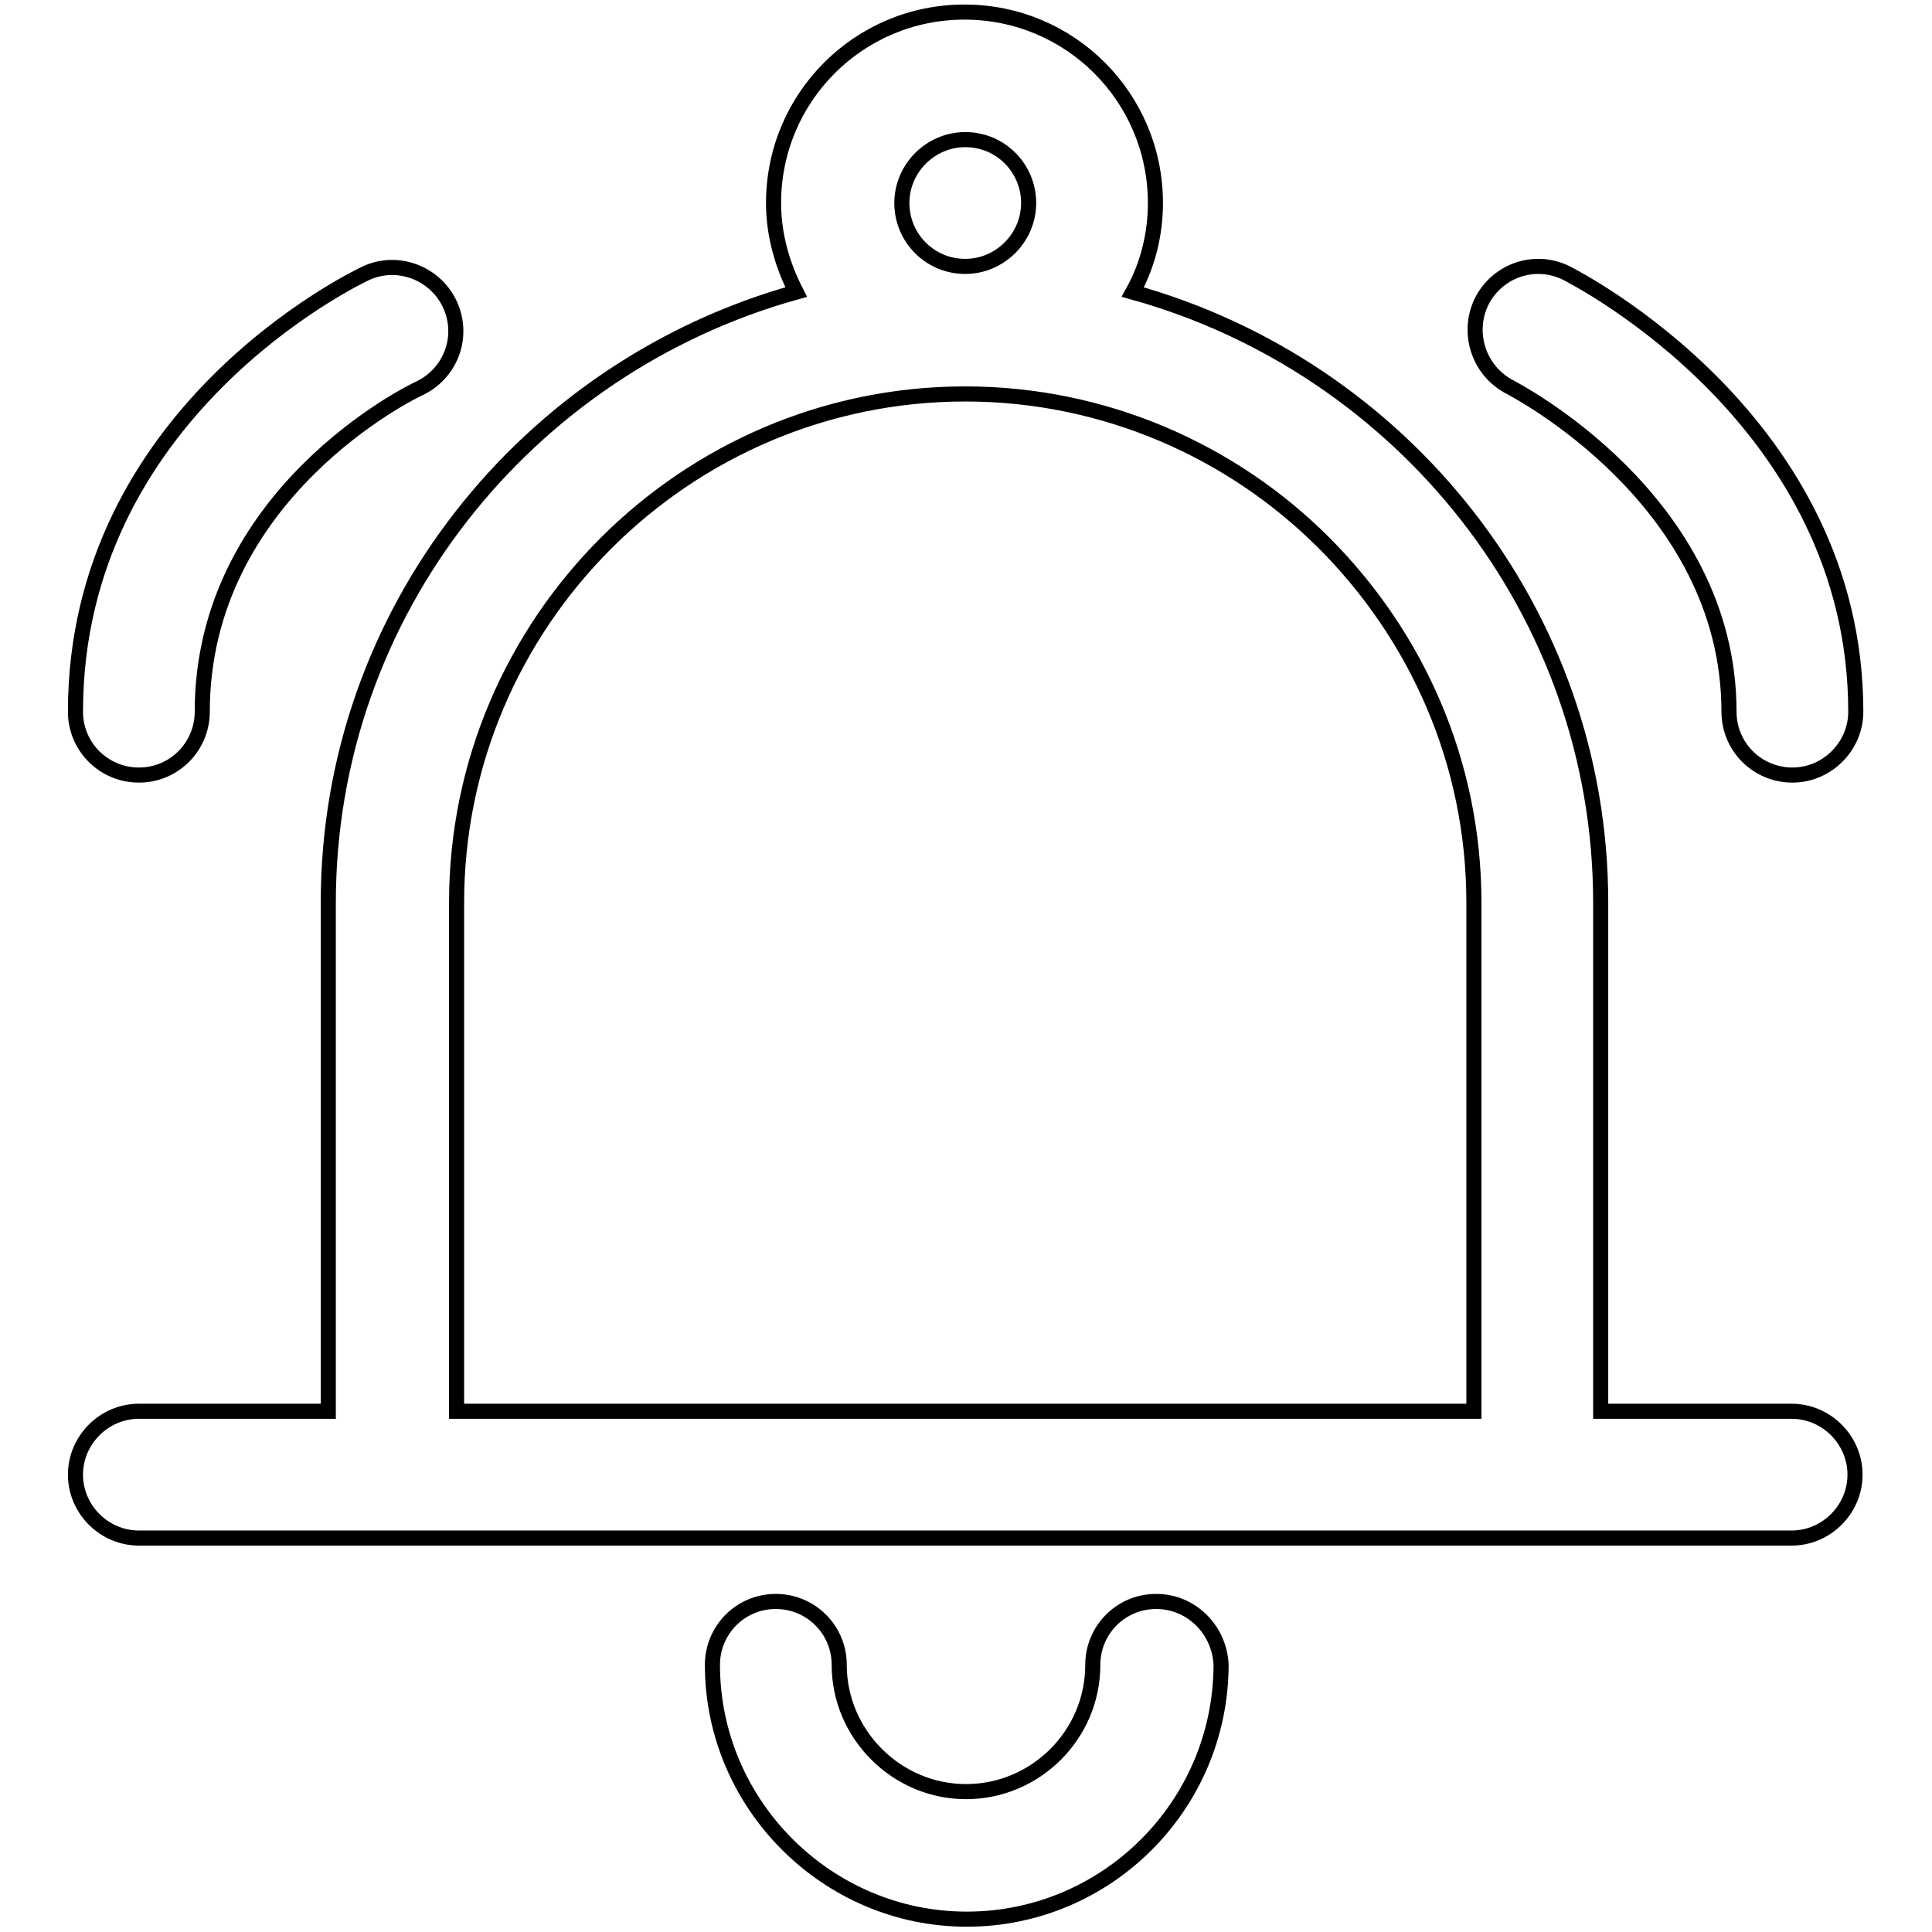 <?xml version="1.0" encoding="utf-8"?>
<!-- Svg Vector Icons : http://www.onlinewebfonts.com/icon -->
<!DOCTYPE svg PUBLIC "-//W3C//DTD SVG 1.1//EN" "http://www.w3.org/Graphics/SVG/1.1/DTD/svg11.dtd">
<svg version="1.1" xmlns="http://www.w3.org/2000/svg" xmlns:xlink="http://www.w3.org/1999/xlink" x="0px" y="0px" viewBox="0 0 256 256" enable-background="new 0 0 256 256" xml:space="preserve">
<g> <path stroke-width="2" fill-opacity="0" stroke="#000000"  d="M237.4,187h-25.3v-67.4c0-38.6-26.4-71-62-80.9c2-3.6,3-7.7,3-11.8c0-14-11.3-25.3-25.3-25.3 c-14,0-25.3,11.3-25.3,25.3c0,4.3,1.2,8.3,3,11.8c-35.6,9.9-62,42.3-62,80.9V187H18.4c-4.6,0-8.4,3.8-8.4,8.4s3.8,8.4,8.4,8.4h219 c4.6,0,8.4-3.8,8.4-8.4S242,187,237.4,187z M127.9,18.5c4.7,0,8.4,3.8,8.4,8.4s-3.8,8.4-8.4,8.4c-4.7,0-8.4-3.8-8.4-8.4 S123.3,18.5,127.9,18.5z M60.5,187v-67.4c0-37.1,30.3-67.4,67.4-67.4c18.5,0,35.4,7.6,47.5,19.7c12.3,12.3,19.9,29.1,19.9,47.7V187 H60.5z M153.2,212.2c-4.7,0-8.4,3.8-8.4,8.4h0c0,9.3-7.6,16.8-16.8,16.8c-9.2,0-16.8-7.6-16.8-16.8v0c0-4.7-3.8-8.4-8.4-8.4 c-4.7,0-8.4,3.8-8.4,8.4c0,18.5,15.2,33.7,33.7,33.7c18.5,0,33.6-15,33.7-33.6l0-0.1C161.6,216,157.9,212.2,153.2,212.2 C153.2,212.2,153.2,212.2,153.2,212.2z M18.4,102.7c4.7,0,8.4-3.8,8.4-8.4c0-28.8,27.7-42.4,28.9-42.9c4.2-2.1,5.9-7.1,3.8-11.3 c-2-4-6.9-5.8-11-3.9C47,36.9,10,54.7,10,94.3C10,99,13.8,102.7,18.4,102.7z M200.1,51.3c0.3,0.2,29,14.8,29,43 c0,4.7,3.8,8.4,8.4,8.4s8.4-3.8,8.4-8.4c0-38.5-36.8-57.3-38.3-58.1c-4.2-2.1-9.2-0.4-11.3,3.8C194.3,44.2,196,49.2,200.1,51.3 L200.1,51.3z"/></g>
</svg>